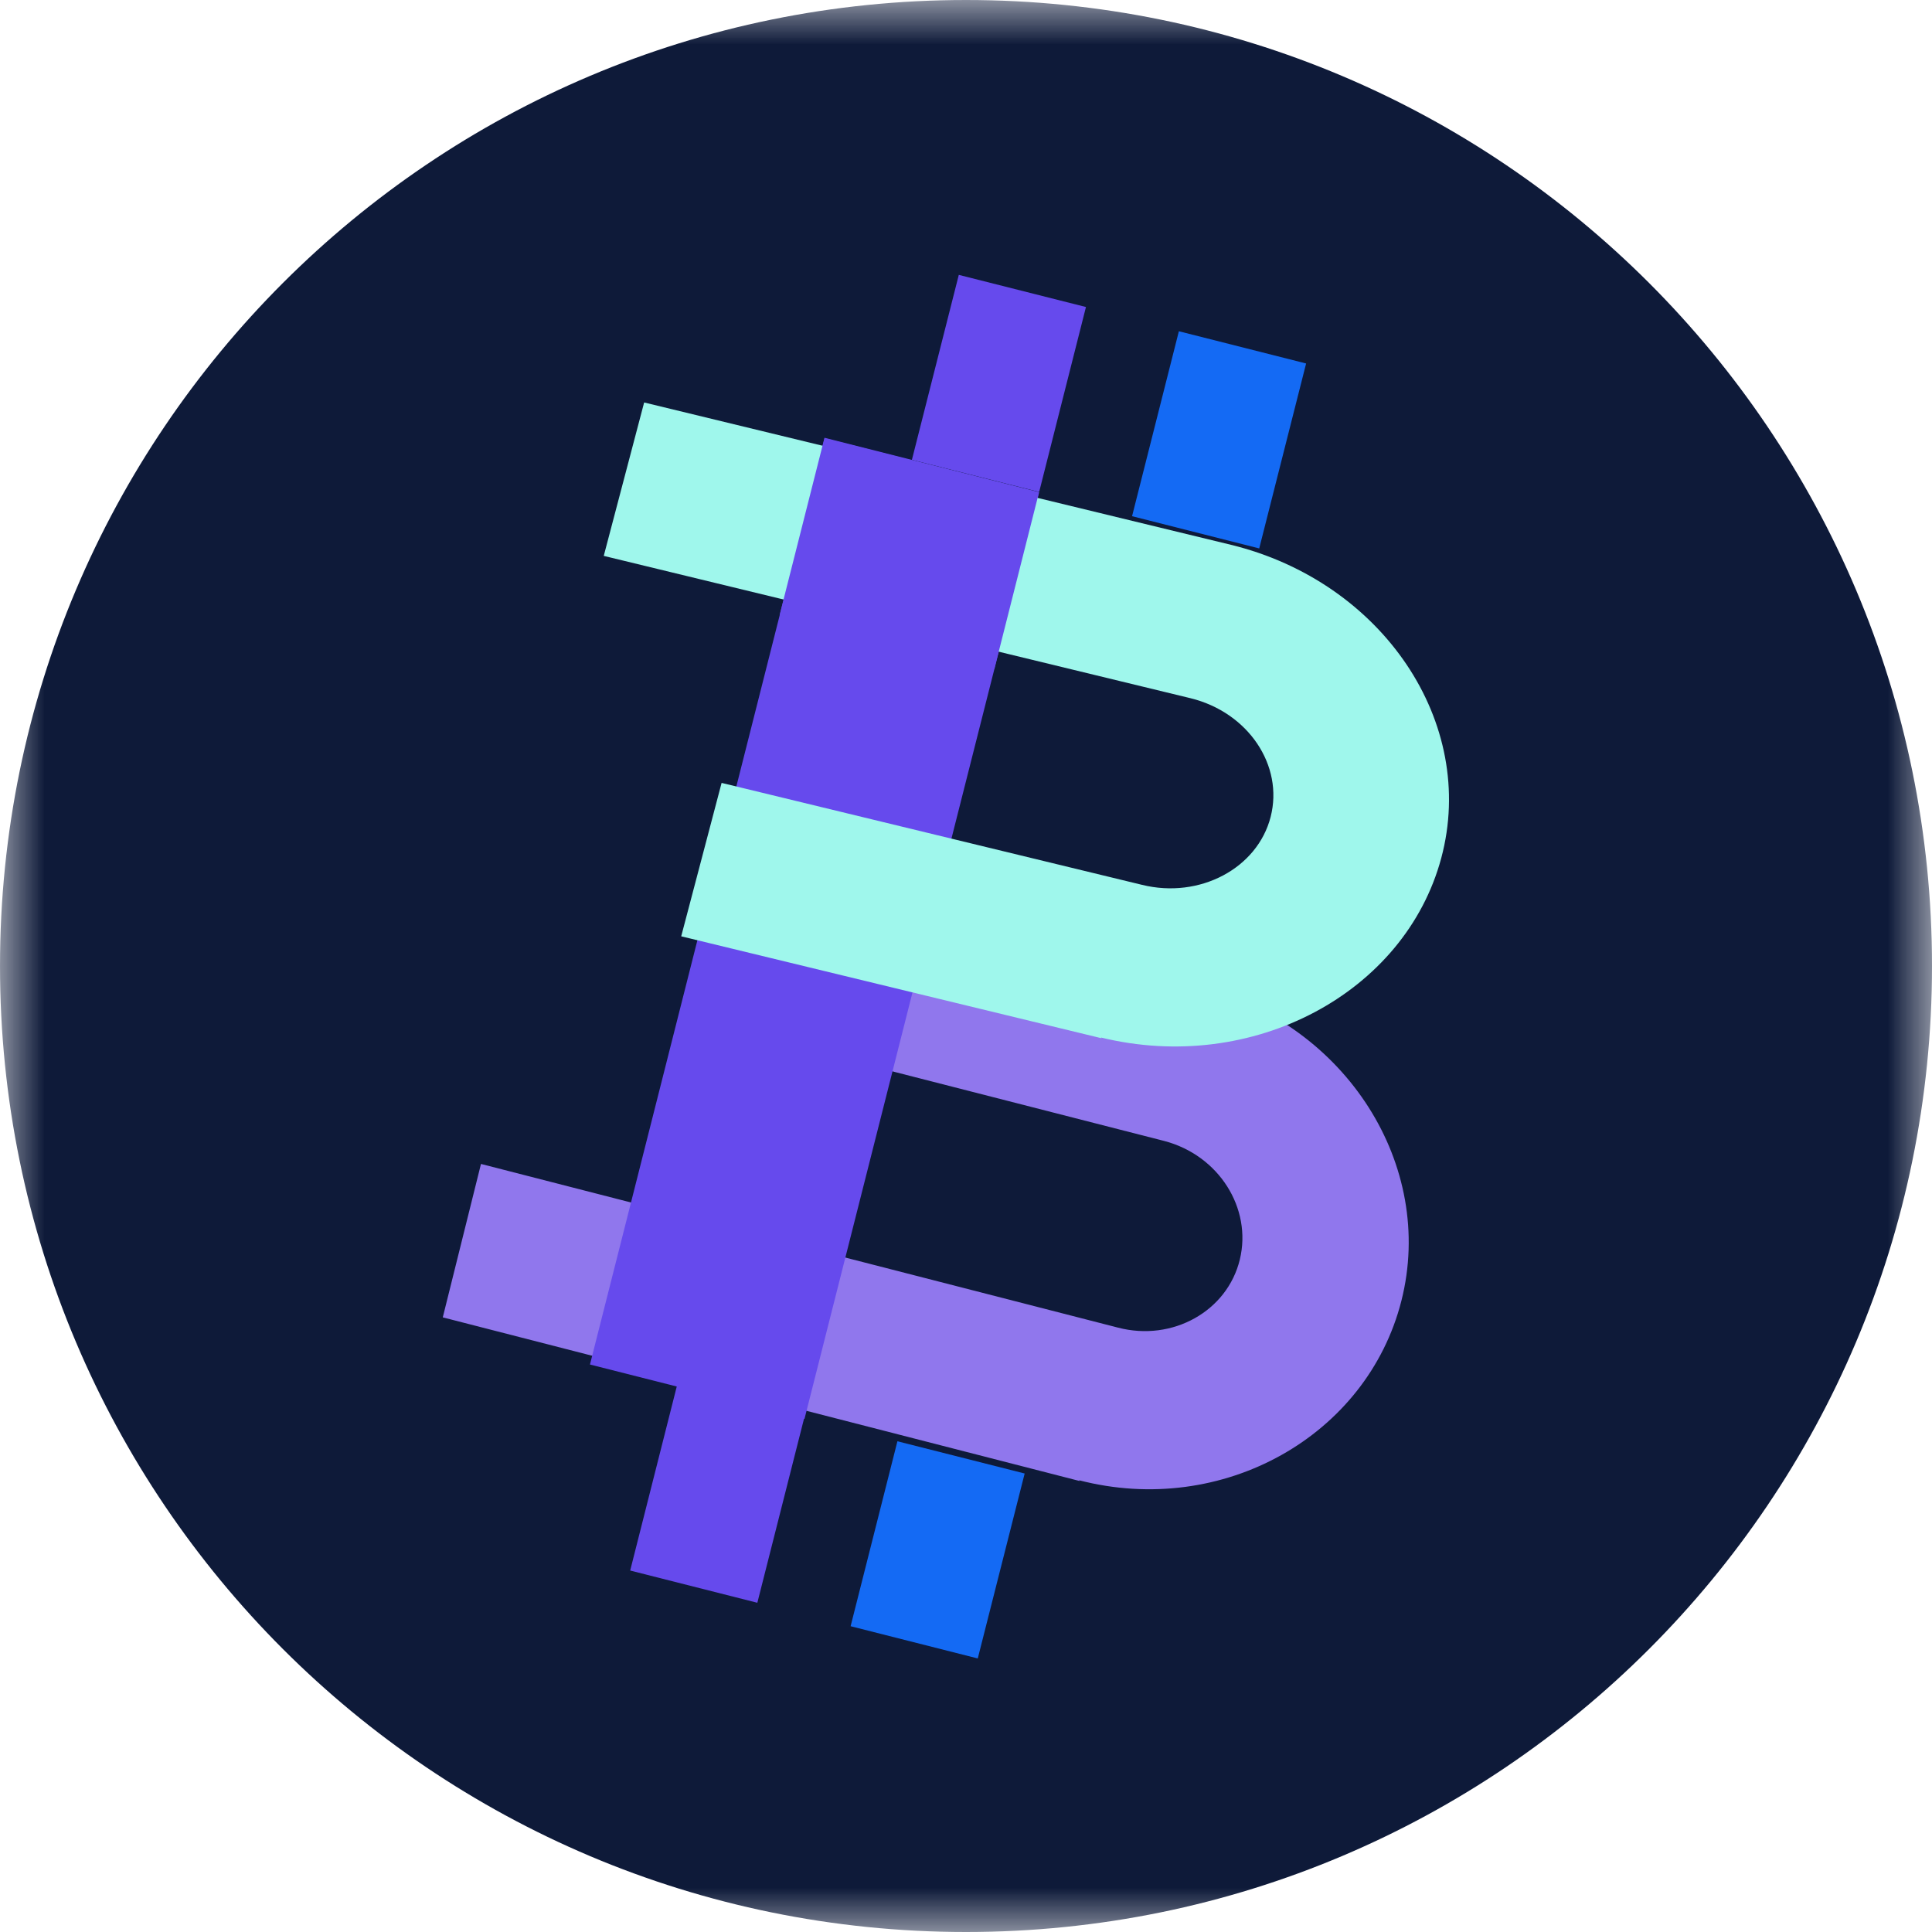 <svg width="22" height="22" viewBox="0 0 22 22" fill="none" xmlns="http://www.w3.org/2000/svg">
<g clip-path="url(#clip0_28415_13742)">
<mask id="mask0_28415_13742" style="mask-type:luminance" maskUnits="userSpaceOnUse" x="0" y="0" width="22" height="22">
<path d="M22 0H0V22H22V0Z" fill="white"/>
</mask>
<g mask="url(#mask0_28415_13742)">
<path d="M11 22C17.075 22 22 17.075 22 11C22 4.925 17.075 0 11 0C4.925 0 0 4.925 0 11C0 17.075 4.925 22 11 22Z" fill="#0E1A39"/>
<path d="M9.158 16.145L7.709 15.778L7.176 17.884L8.624 18.251L9.158 16.145Z" fill="#664AED"/>
<path d="M11.668 16.779L10.219 16.412L9.686 18.518L11.134 18.885L11.668 16.779Z" fill="#146AF4"/>
<path d="M14.873 4.139L13.424 3.772L12.891 5.878L14.339 6.245L14.873 4.139Z" fill="#146AF4"/>
<path d="M12.366 3.496L10.918 3.13L10.384 5.236L11.833 5.602L12.366 3.496Z" fill="#664AED"/>
<path d="M12.296 16.865L5.042 15.001L5.477 13.254L12.731 15.118C13.354 15.28 13.976 14.929 14.118 14.343C14.26 13.758 13.878 13.154 13.256 12.992L8.722 11.831L9.158 10.083L13.691 11.245C15.327 11.668 16.349 13.271 15.958 14.812C15.567 16.352 13.922 17.279 12.287 16.856L12.296 16.865Z" fill="#9077ED"/>
<path d="M11.832 5.609L9.389 4.99L6.718 15.538L9.161 16.157L11.832 5.609Z" fill="#664AED"/>
<path d="M12.545 11.823L7.757 10.662L8.217 8.915L13.005 10.076C13.662 10.238 14.319 9.887 14.469 9.302C14.619 8.717 14.215 8.113 13.558 7.951L6.875 6.33L7.335 4.583L14.018 6.204C15.745 6.627 16.825 8.23 16.412 9.77C15.999 11.31 14.262 12.237 12.535 11.814L12.545 11.823Z" fill="#9FF7EC"/>
<path d="M11.832 5.604L9.389 4.985L8.878 7.002L11.322 7.621L11.832 5.604Z" fill="#664AED"/>
</g>
</g>
<defs>
<clipPath id="clip0_28415_13742">
<rect width="22" height="22" fill="white"/>
</clipPath>
</defs>
</svg>
